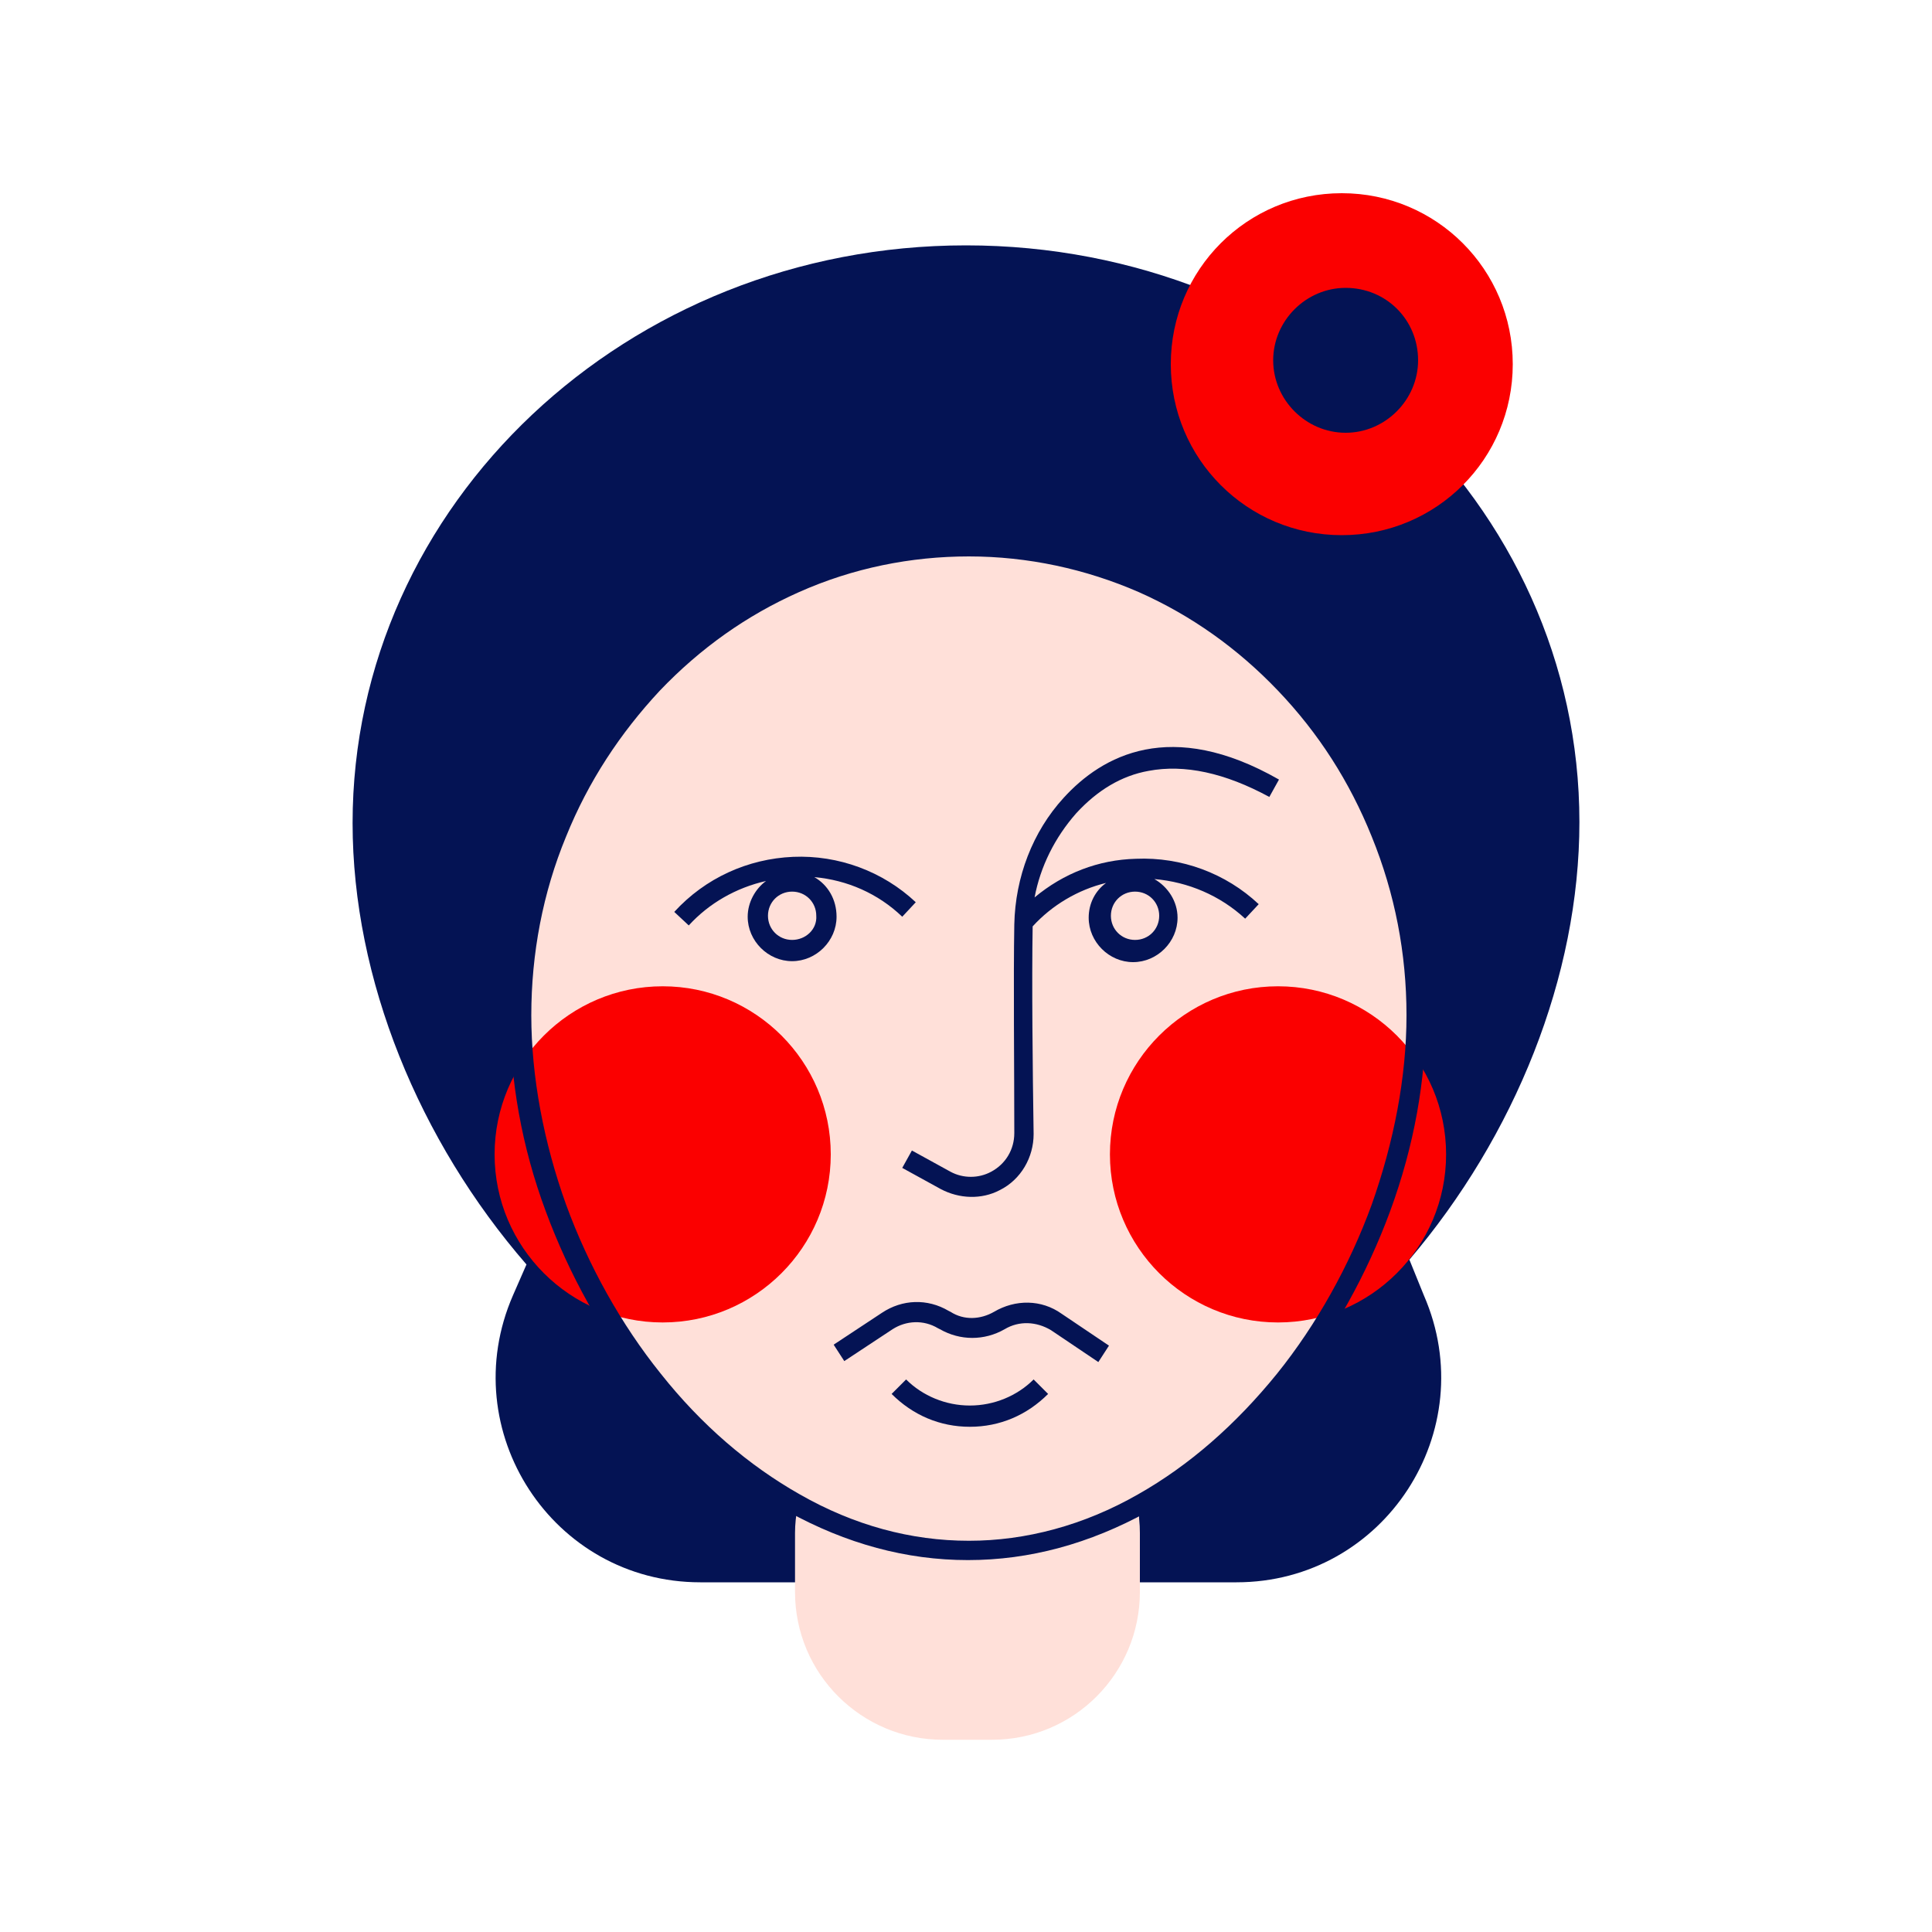 <svg data-bbox="36.5 20 127 160.1" viewBox="0 0 200 200" height="200" width="200" xmlns="http://www.w3.org/2000/svg" data-type="color">
    <g>
        <path d="M145.9 130.4c10.9-12.8 17.6-29.3 17.6-45.3 0-33-28.4-59.7-63.5-59.7S36.5 52.2 36.5 85.2c0 16.2 6.9 32.9 18 45.7l-1.4 3.2c-6.1 14 4.1 29.7 19.4 29.7h10.2v-13.4c5.5 1.9 11.3 2.9 17.3 2.9 6.2 0 12.2-1.1 17.9-3.1v13.6H128c15.3 0 25.5-15.7 19.4-29.7l-1.5-3.7z" fill="#041354" data-color="1"/>
        <path d="M146.6 105.1c0-26.8-20.8-48.6-46.4-48.6s-46.4 21.7-46.4 48.6c0 20.3 11.9 41.6 28.8 50.8-.2.9-.3 1.9-.3 2.8v6.1c0 8.5 6.9 15.3 15.3 15.3h5.1c8.5 0 15.3-6.9 15.3-15.3v-6.1c0-1-.1-1.9-.3-2.8 17-9.2 28.9-30.5 28.9-50.8z" fill="#ffe0d9" data-color="2"/>
        <path d="M86 119.5c0 9.6-7.8 17.4-17.4 17.4s-17.4-7.8-17.4-17.4 7.8-17.4 17.4-17.4S86 109.9 86 119.5z" fill="#fb0000" data-color="3"/>
        <path d="M149.7 119.5c0 9.6-7.8 17.4-17.4 17.4s-17.4-7.8-17.4-17.4 7.8-17.4 17.4-17.4 17.4 7.8 17.4 17.4z" fill="#fb0000" data-color="3"/>
        <path d="M156.6 37.7c0 9.8-7.9 17.7-17.7 17.7-9.8 0-17.7-7.9-17.7-17.7S129.1 20 138.9 20c9.8 0 17.7 7.9 17.7 17.7z" fill="#fb0000" data-color="3"/>
        <path d="M146.8 37.3c0 4.1-3.4 7.5-7.5 7.5s-7.5-3.4-7.5-7.5 3.4-7.5 7.5-7.5c4.2 0 7.5 3.3 7.5 7.5z" fill="#041354" data-color="1"/>
        <path d="M102.9 135.8c-1.4.8-3.1.9-4.5 0l-.2-.1c-2.2-1.3-4.8-1.2-6.9.2l-5 3.3 1.1 1.7 5-3.3c1.4-.9 3.2-1 4.7-.1l.2.1c2.1 1.2 4.6 1.2 6.7 0 1.5-.9 3.3-.8 4.8.1l4.9 3.3 1.1-1.7-4.9-3.3c-2.1-1.5-4.8-1.5-7-.2z" fill="#041354" data-color="1"/>
        <path d="M100.4 145.5c-2.5 0-4.9-1-6.6-2.7l-1.5 1.5c2.2 2.2 5 3.4 8.1 3.4 3.1 0 5.9-1.2 8.1-3.4l-1.5-1.5c-1.7 1.7-4.1 2.7-6.6 2.7z" fill="#041354" data-color="1"/>
        <path d="M110.1 82.6c-3.2 3.5-5 8.2-5.1 13.1-.1 5.5 0 15 0 21.6 0 1.7-.9 3.2-2.4 4-1.3.7-2.9.7-4.2 0l-4-2.2-1 1.8 4 2.2c1.9 1 4.2 1.1 6.1.1 2.2-1.1 3.5-3.4 3.5-5.8-.1-6.6-.2-15.9-.1-21.5 2-2.2 4.7-3.8 7.6-4.5-1.1.8-1.8 2.1-1.8 3.6 0 2.5 2.1 4.6 4.6 4.6s4.6-2.1 4.6-4.6c0-1.7-1-3.2-2.4-4 3.5.3 6.8 1.7 9.4 4.1l1.4-1.5c-3.4-3.2-8-4.9-12.7-4.7-3.9.1-7.5 1.5-10.5 4 .6-3.2 2.1-6.2 4.3-8.7 2.2-2.4 4.7-3.9 7.5-4.4 3.7-.7 7.9.2 12.5 2.7l1-1.8c-11.2-6.4-18.3-2.5-22.3 1.9zm7.4 9.7c1.4 0 2.5 1.1 2.5 2.5s-1.1 2.5-2.5 2.5-2.5-1.1-2.5-2.5 1.1-2.5 2.5-2.5z" fill="#041354" data-color="1"/>
        <path d="M84.3 90.8c3.4.3 6.6 1.7 9.1 4.1l1.4-1.5c-3.4-3.2-8-4.9-12.7-4.7-4.7.2-9.1 2.2-12.3 5.7l1.5 1.4c2.1-2.3 4.9-3.9 8-4.6-1.1.8-1.9 2.2-1.9 3.7 0 2.5 2.1 4.6 4.6 4.6 2.5 0 4.6-2.1 4.6-4.6 0-1.8-.9-3.3-2.3-4.1zM82 97.3c-1.4 0-2.5-1.1-2.5-2.5s1.1-2.5 2.5-2.5 2.5 1.1 2.5 2.5c.1 1.4-1.1 2.5-2.5 2.5z" fill="#041354" data-color="1"/>
        <path d="M143.9 85.8c-2.4-5.9-5.8-11.2-10.2-15.8-4.4-4.6-9.4-8.1-15.1-10.6-5.8-2.6-12.1-3.9-18.5-3.9s-12.7 1.3-18.5 3.9c-5.5 2.5-10.6 6-14.9 10.6-4.3 4.6-7.8 9.9-10.2 15.8-2.5 6.1-3.7 12.6-3.7 19.3 0 6.7 1.2 13.6 3.7 20.3 2.4 6.5 5.9 12.8 10.1 18.1 4.4 5.5 9.5 9.9 15 13 6 3.3 12.2 5 18.6 5s12.6-1.7 18.6-5c5.6-3.1 10.6-7.5 15-13 4.2-5.3 7.7-11.6 10.1-18.1 2.5-6.8 3.7-13.6 3.7-20.3 0-6.7-1.2-13.2-3.7-19.3zm-1.9 38.9c-2.3 6.3-5.7 12.4-9.8 17.5-4.3 5.3-9.1 9.5-14.4 12.5-5.6 3.2-11.6 4.8-17.5 4.8-6 0-11.9-1.6-17.5-4.8-5.3-3-10.2-7.2-14.4-12.5-4.1-5.1-7.5-11.2-9.8-17.5-2.3-6.4-3.6-13.2-3.6-19.6 0-6.4 1.2-12.7 3.6-18.5 2.3-5.7 5.6-10.7 9.7-15.1 4.2-4.4 9-7.8 14.4-10.2 5.6-2.5 11.6-3.7 17.6-3.7 6.1 0 12.1 1.3 17.6 3.7 5.4 2.4 10.2 5.8 14.4 10.2 4.2 4.4 7.4 9.4 9.7 15.1 2.4 5.9 3.6 12.1 3.6 18.5s-1.3 13.1-3.6 19.6z" fill="#041354" data-color="1"/>
    </g>
</svg>
